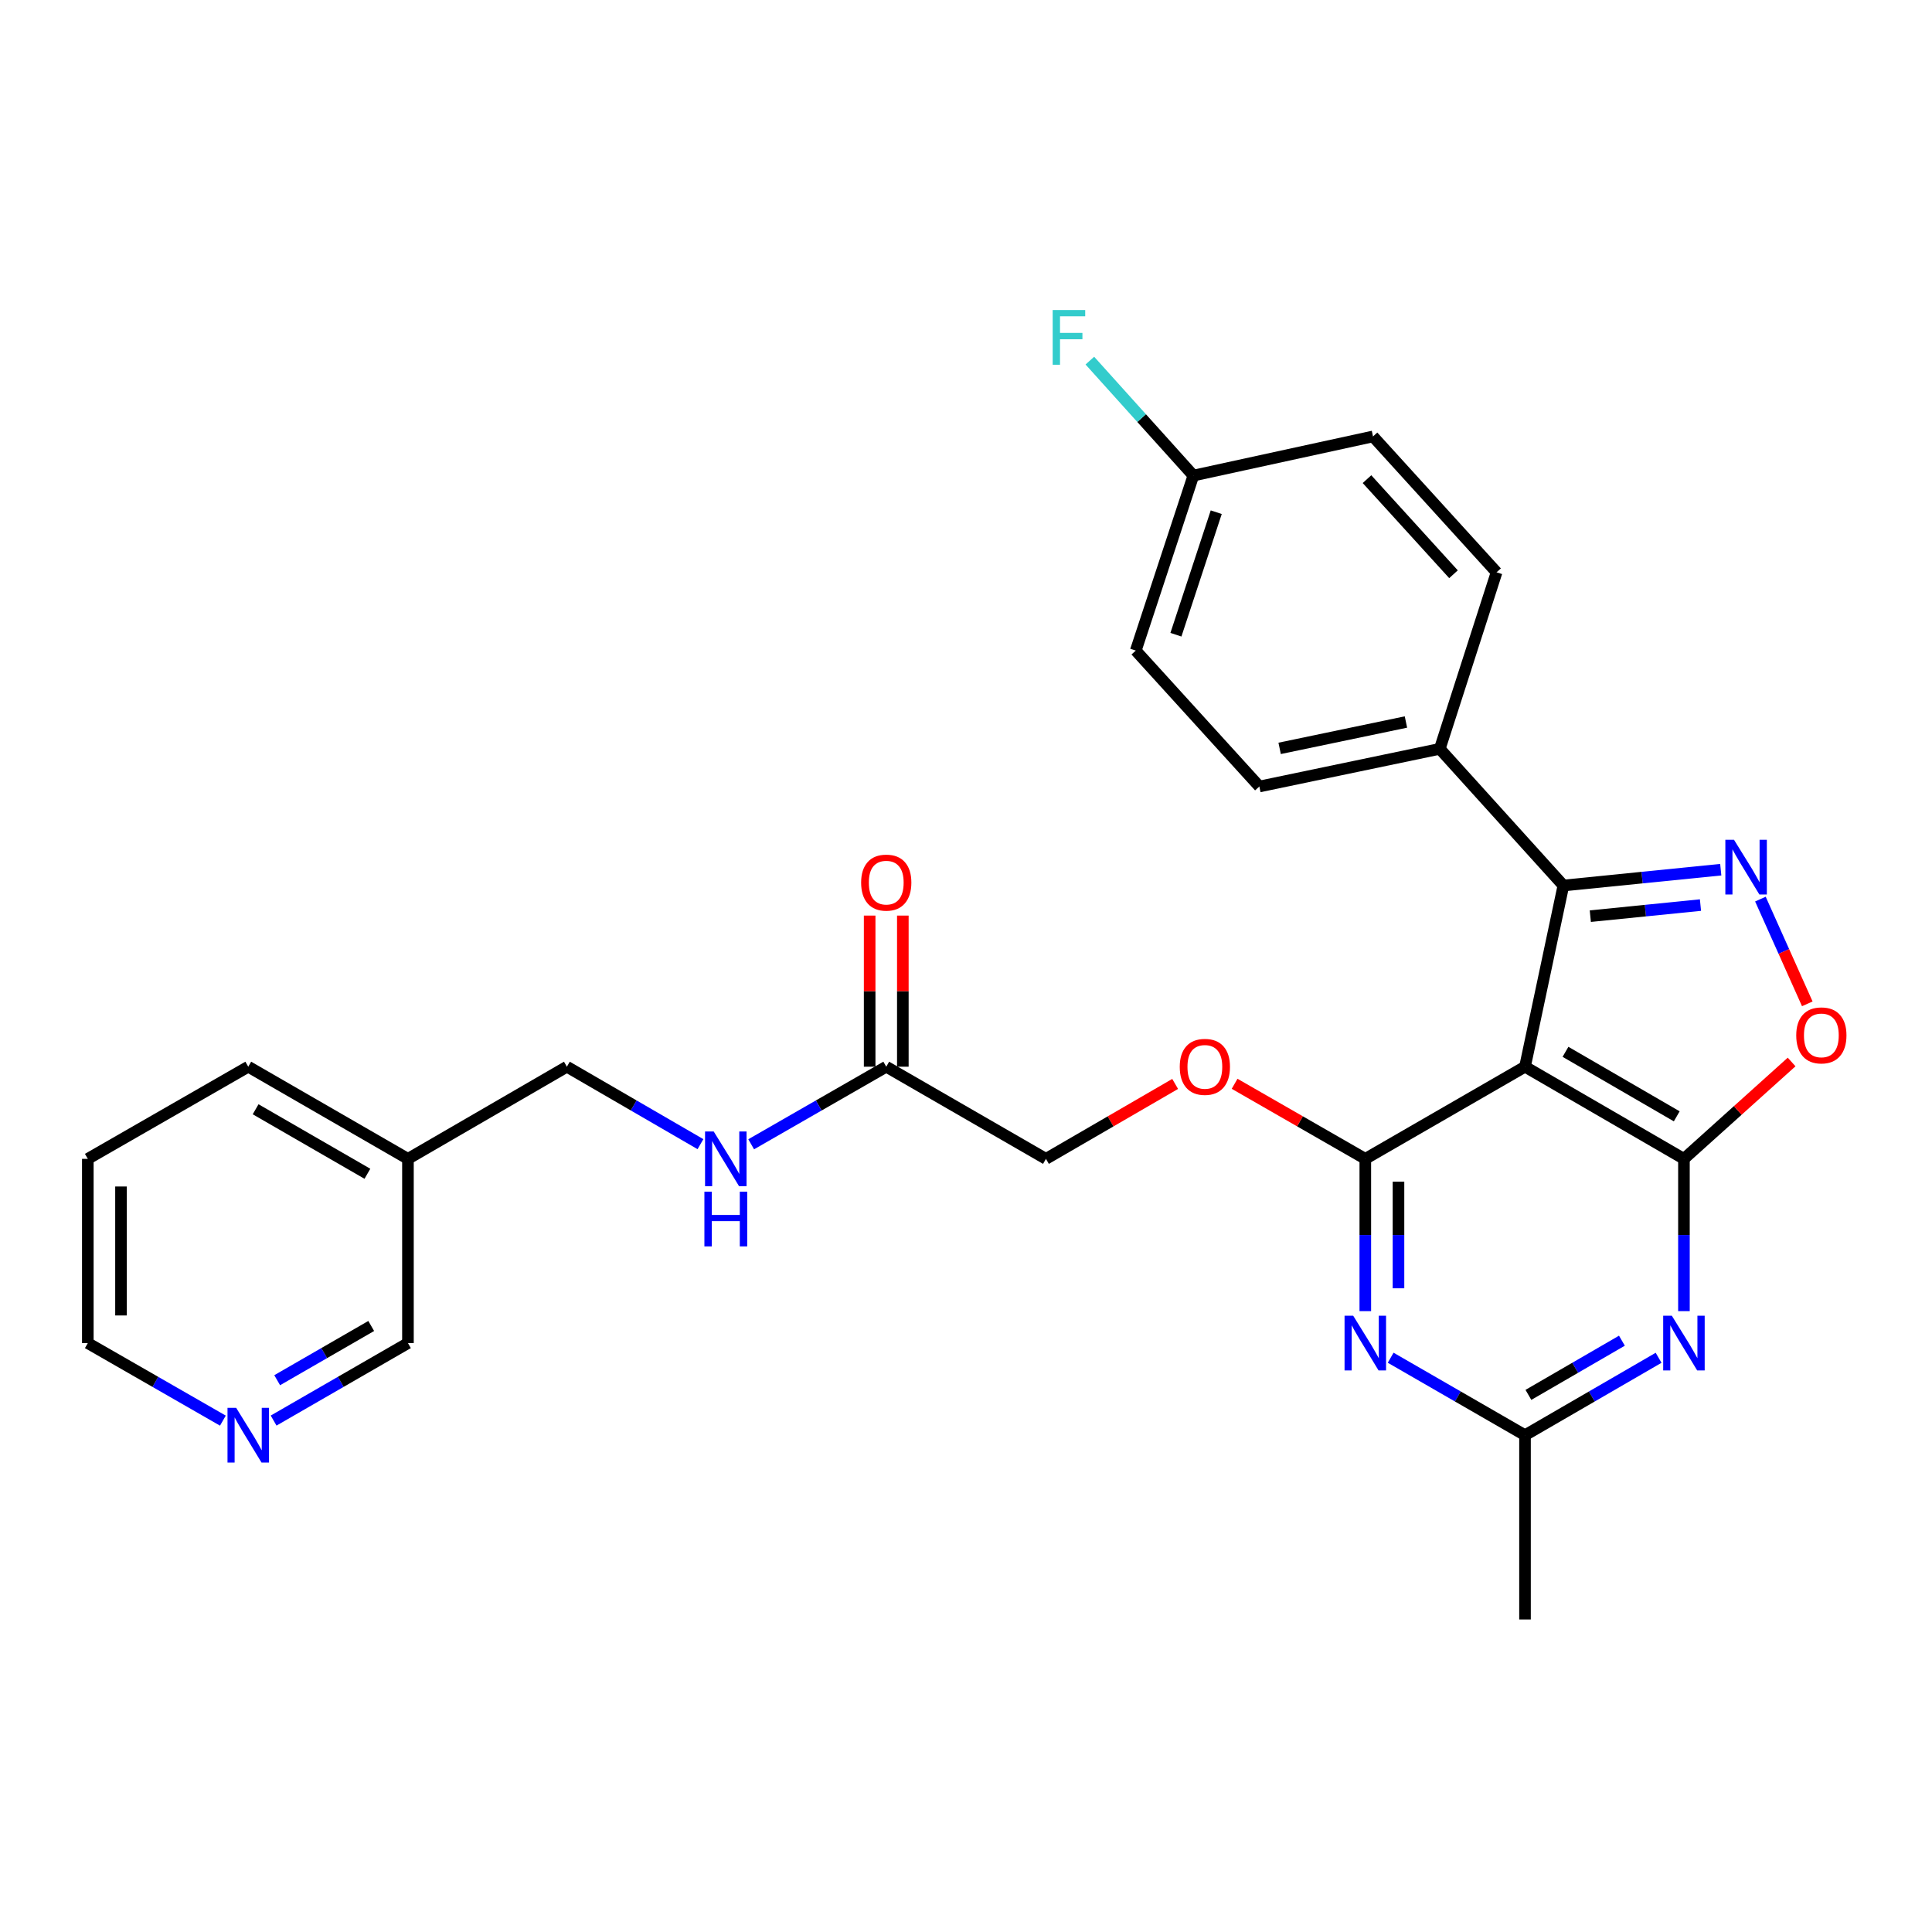 <?xml version='1.0' encoding='iso-8859-1'?>
<svg version='1.1' baseProfile='full'
              xmlns='http://www.w3.org/2000/svg'
                      xmlns:rdkit='http://www.rdkit.org/xml'
                      xmlns:xlink='http://www.w3.org/1999/xlink'
                  xml:space='preserve'
width='1000px' height='1000px' viewBox='0 0 1000 1000'>
<!-- END OF HEADER -->
<rect style='opacity:1.0;fill:#FFFFFF;stroke:none' width='1000' height='1000' x='0' y='0'> </rect>
<path class='bond-0' d='M 789.341,552.123 L 871.603,599.823' style='fill:none;fill-rule:evenodd;stroke:#000000;stroke-width:6px;stroke-linecap:butt;stroke-linejoin:miter;stroke-opacity:1' />
<path class='bond-0' d='M 810.296,544.419 L 867.88,577.81' style='fill:none;fill-rule:evenodd;stroke:#000000;stroke-width:6px;stroke-linecap:butt;stroke-linejoin:miter;stroke-opacity:1' />
<path class='bond-1' d='M 789.341,552.123 L 706.679,599.823' style='fill:none;fill-rule:evenodd;stroke:#000000;stroke-width:6px;stroke-linecap:butt;stroke-linejoin:miter;stroke-opacity:1' />
<path class='bond-3' d='M 789.341,552.123 L 809.208,458.343' style='fill:none;fill-rule:evenodd;stroke:#000000;stroke-width:6px;stroke-linecap:butt;stroke-linejoin:miter;stroke-opacity:1' />
<path class='bond-4' d='M 871.603,599.823 L 871.603,639.233' style='fill:none;fill-rule:evenodd;stroke:#000000;stroke-width:6px;stroke-linecap:butt;stroke-linejoin:miter;stroke-opacity:1' />
<path class='bond-4' d='M 871.603,639.233 L 871.603,678.642' style='fill:none;fill-rule:evenodd;stroke:#0000FF;stroke-width:6px;stroke-linecap:butt;stroke-linejoin:miter;stroke-opacity:1' />
<path class='bond-6' d='M 871.603,599.823 L 899.47,574.752' style='fill:none;fill-rule:evenodd;stroke:#000000;stroke-width:6px;stroke-linecap:butt;stroke-linejoin:miter;stroke-opacity:1' />
<path class='bond-6' d='M 899.47,574.752 L 927.337,549.682' style='fill:none;fill-rule:evenodd;stroke:#FF0000;stroke-width:6px;stroke-linecap:butt;stroke-linejoin:miter;stroke-opacity:1' />
<path class='bond-5' d='M 706.679,599.823 L 706.679,639.233' style='fill:none;fill-rule:evenodd;stroke:#000000;stroke-width:6px;stroke-linecap:butt;stroke-linejoin:miter;stroke-opacity:1' />
<path class='bond-5' d='M 706.679,639.233 L 706.679,678.642' style='fill:none;fill-rule:evenodd;stroke:#0000FF;stroke-width:6px;stroke-linecap:butt;stroke-linejoin:miter;stroke-opacity:1' />
<path class='bond-5' d='M 723.854,611.646 L 723.854,639.233' style='fill:none;fill-rule:evenodd;stroke:#000000;stroke-width:6px;stroke-linecap:butt;stroke-linejoin:miter;stroke-opacity:1' />
<path class='bond-5' d='M 723.854,639.233 L 723.854,666.819' style='fill:none;fill-rule:evenodd;stroke:#0000FF;stroke-width:6px;stroke-linecap:butt;stroke-linejoin:miter;stroke-opacity:1' />
<path class='bond-8' d='M 706.679,599.823 L 672.854,580.394' style='fill:none;fill-rule:evenodd;stroke:#000000;stroke-width:6px;stroke-linecap:butt;stroke-linejoin:miter;stroke-opacity:1' />
<path class='bond-8' d='M 672.854,580.394 L 639.029,560.965' style='fill:none;fill-rule:evenodd;stroke:#FF0000;stroke-width:6px;stroke-linecap:butt;stroke-linejoin:miter;stroke-opacity:1' />
<path class='bond-2' d='M 890.662,450.15 L 849.935,454.247' style='fill:none;fill-rule:evenodd;stroke:#0000FF;stroke-width:6px;stroke-linecap:butt;stroke-linejoin:miter;stroke-opacity:1' />
<path class='bond-2' d='M 849.935,454.247 L 809.208,458.343' style='fill:none;fill-rule:evenodd;stroke:#000000;stroke-width:6px;stroke-linecap:butt;stroke-linejoin:miter;stroke-opacity:1' />
<path class='bond-2' d='M 880.163,468.468 L 851.654,471.336' style='fill:none;fill-rule:evenodd;stroke:#0000FF;stroke-width:6px;stroke-linecap:butt;stroke-linejoin:miter;stroke-opacity:1' />
<path class='bond-2' d='M 851.654,471.336 L 823.145,474.204' style='fill:none;fill-rule:evenodd;stroke:#000000;stroke-width:6px;stroke-linecap:butt;stroke-linejoin:miter;stroke-opacity:1' />
<path class='bond-28' d='M 911.185,465.373 L 923.32,492.479' style='fill:none;fill-rule:evenodd;stroke:#0000FF;stroke-width:6px;stroke-linecap:butt;stroke-linejoin:miter;stroke-opacity:1' />
<path class='bond-28' d='M 923.32,492.479 L 935.454,519.584' style='fill:none;fill-rule:evenodd;stroke:#FF0000;stroke-width:6px;stroke-linecap:butt;stroke-linejoin:miter;stroke-opacity:1' />
<path class='bond-9' d='M 809.208,458.343 L 745.228,387.599' style='fill:none;fill-rule:evenodd;stroke:#000000;stroke-width:6px;stroke-linecap:butt;stroke-linejoin:miter;stroke-opacity:1' />
<path class='bond-29' d='M 858.486,702.788 L 823.914,722.823' style='fill:none;fill-rule:evenodd;stroke:#0000FF;stroke-width:6px;stroke-linecap:butt;stroke-linejoin:miter;stroke-opacity:1' />
<path class='bond-29' d='M 823.914,722.823 L 789.341,742.858' style='fill:none;fill-rule:evenodd;stroke:#000000;stroke-width:6px;stroke-linecap:butt;stroke-linejoin:miter;stroke-opacity:1' />
<path class='bond-29' d='M 839.502,693.938 L 815.302,707.962' style='fill:none;fill-rule:evenodd;stroke:#0000FF;stroke-width:6px;stroke-linecap:butt;stroke-linejoin:miter;stroke-opacity:1' />
<path class='bond-29' d='M 815.302,707.962 L 791.101,721.987' style='fill:none;fill-rule:evenodd;stroke:#000000;stroke-width:6px;stroke-linecap:butt;stroke-linejoin:miter;stroke-opacity:1' />
<path class='bond-7' d='M 719.804,702.756 L 754.573,722.807' style='fill:none;fill-rule:evenodd;stroke:#0000FF;stroke-width:6px;stroke-linecap:butt;stroke-linejoin:miter;stroke-opacity:1' />
<path class='bond-7' d='M 754.573,722.807 L 789.341,742.858' style='fill:none;fill-rule:evenodd;stroke:#000000;stroke-width:6px;stroke-linecap:butt;stroke-linejoin:miter;stroke-opacity:1' />
<path class='bond-24' d='M 789.341,742.858 L 789.341,838.24' style='fill:none;fill-rule:evenodd;stroke:#000000;stroke-width:6px;stroke-linecap:butt;stroke-linejoin:miter;stroke-opacity:1' />
<path class='bond-17' d='M 608.257,561.04 L 574.82,580.432' style='fill:none;fill-rule:evenodd;stroke:#FF0000;stroke-width:6px;stroke-linecap:butt;stroke-linejoin:miter;stroke-opacity:1' />
<path class='bond-17' d='M 574.82,580.432 L 541.382,599.823' style='fill:none;fill-rule:evenodd;stroke:#000000;stroke-width:6px;stroke-linecap:butt;stroke-linejoin:miter;stroke-opacity:1' />
<path class='bond-14' d='M 745.228,387.599 L 651.841,407.093' style='fill:none;fill-rule:evenodd;stroke:#000000;stroke-width:6px;stroke-linecap:butt;stroke-linejoin:miter;stroke-opacity:1' />
<path class='bond-14' d='M 727.711,373.71 L 662.339,387.356' style='fill:none;fill-rule:evenodd;stroke:#000000;stroke-width:6px;stroke-linecap:butt;stroke-linejoin:miter;stroke-opacity:1' />
<path class='bond-15' d='M 745.228,387.599 L 774.627,296.224' style='fill:none;fill-rule:evenodd;stroke:#000000;stroke-width:6px;stroke-linecap:butt;stroke-linejoin:miter;stroke-opacity:1' />
<path class='bond-10' d='M 458.72,552.123 L 541.382,599.823' style='fill:none;fill-rule:evenodd;stroke:#000000;stroke-width:6px;stroke-linecap:butt;stroke-linejoin:miter;stroke-opacity:1' />
<path class='bond-11' d='M 458.72,552.123 L 423.765,572.201' style='fill:none;fill-rule:evenodd;stroke:#000000;stroke-width:6px;stroke-linecap:butt;stroke-linejoin:miter;stroke-opacity:1' />
<path class='bond-11' d='M 423.765,572.201 L 388.81,592.279' style='fill:none;fill-rule:evenodd;stroke:#0000FF;stroke-width:6px;stroke-linecap:butt;stroke-linejoin:miter;stroke-opacity:1' />
<path class='bond-13' d='M 467.307,552.123 L 467.307,513.013' style='fill:none;fill-rule:evenodd;stroke:#000000;stroke-width:6px;stroke-linecap:butt;stroke-linejoin:miter;stroke-opacity:1' />
<path class='bond-13' d='M 467.307,513.013 L 467.307,473.904' style='fill:none;fill-rule:evenodd;stroke:#FF0000;stroke-width:6px;stroke-linecap:butt;stroke-linejoin:miter;stroke-opacity:1' />
<path class='bond-13' d='M 450.132,552.123 L 450.132,513.013' style='fill:none;fill-rule:evenodd;stroke:#000000;stroke-width:6px;stroke-linecap:butt;stroke-linejoin:miter;stroke-opacity:1' />
<path class='bond-13' d='M 450.132,513.013 L 450.132,473.904' style='fill:none;fill-rule:evenodd;stroke:#FF0000;stroke-width:6px;stroke-linecap:butt;stroke-linejoin:miter;stroke-opacity:1' />
<path class='bond-18' d='M 362.558,592.217 L 327.986,572.17' style='fill:none;fill-rule:evenodd;stroke:#0000FF;stroke-width:6px;stroke-linecap:butt;stroke-linejoin:miter;stroke-opacity:1' />
<path class='bond-18' d='M 327.986,572.17 L 293.414,552.123' style='fill:none;fill-rule:evenodd;stroke:#000000;stroke-width:6px;stroke-linecap:butt;stroke-linejoin:miter;stroke-opacity:1' />
<path class='bond-12' d='M 141.624,735.288 L 176.388,715.237' style='fill:none;fill-rule:evenodd;stroke:#0000FF;stroke-width:6px;stroke-linecap:butt;stroke-linejoin:miter;stroke-opacity:1' />
<path class='bond-12' d='M 176.388,715.237 L 211.152,695.186' style='fill:none;fill-rule:evenodd;stroke:#000000;stroke-width:6px;stroke-linecap:butt;stroke-linejoin:miter;stroke-opacity:1' />
<path class='bond-12' d='M 143.472,714.394 L 167.807,700.359' style='fill:none;fill-rule:evenodd;stroke:#0000FF;stroke-width:6px;stroke-linecap:butt;stroke-linejoin:miter;stroke-opacity:1' />
<path class='bond-12' d='M 167.807,700.359 L 192.141,686.323' style='fill:none;fill-rule:evenodd;stroke:#000000;stroke-width:6px;stroke-linecap:butt;stroke-linejoin:miter;stroke-opacity:1' />
<path class='bond-31' d='M 115.365,735.318 L 80.41,715.252' style='fill:none;fill-rule:evenodd;stroke:#0000FF;stroke-width:6px;stroke-linecap:butt;stroke-linejoin:miter;stroke-opacity:1' />
<path class='bond-31' d='M 80.41,715.252 L 45.455,695.186' style='fill:none;fill-rule:evenodd;stroke:#000000;stroke-width:6px;stroke-linecap:butt;stroke-linejoin:miter;stroke-opacity:1' />
<path class='bond-21' d='M 651.841,407.093 L 587.871,336.749' style='fill:none;fill-rule:evenodd;stroke:#000000;stroke-width:6px;stroke-linecap:butt;stroke-linejoin:miter;stroke-opacity:1' />
<path class='bond-20' d='M 774.627,296.224 L 710.667,225.9' style='fill:none;fill-rule:evenodd;stroke:#000000;stroke-width:6px;stroke-linecap:butt;stroke-linejoin:miter;stroke-opacity:1' />
<path class='bond-20' d='M 752.327,297.232 L 707.555,248.005' style='fill:none;fill-rule:evenodd;stroke:#000000;stroke-width:6px;stroke-linecap:butt;stroke-linejoin:miter;stroke-opacity:1' />
<path class='bond-16' d='M 211.152,599.823 L 293.414,552.123' style='fill:none;fill-rule:evenodd;stroke:#000000;stroke-width:6px;stroke-linecap:butt;stroke-linejoin:miter;stroke-opacity:1' />
<path class='bond-23' d='M 211.152,599.823 L 211.152,695.186' style='fill:none;fill-rule:evenodd;stroke:#000000;stroke-width:6px;stroke-linecap:butt;stroke-linejoin:miter;stroke-opacity:1' />
<path class='bond-26' d='M 211.152,599.823 L 128.499,552.123' style='fill:none;fill-rule:evenodd;stroke:#000000;stroke-width:6px;stroke-linecap:butt;stroke-linejoin:miter;stroke-opacity:1' />
<path class='bond-26' d='M 190.169,607.544 L 132.311,574.154' style='fill:none;fill-rule:evenodd;stroke:#000000;stroke-width:6px;stroke-linecap:butt;stroke-linejoin:miter;stroke-opacity:1' />
<path class='bond-19' d='M 617.68,246.157 L 710.667,225.9' style='fill:none;fill-rule:evenodd;stroke:#000000;stroke-width:6px;stroke-linecap:butt;stroke-linejoin:miter;stroke-opacity:1' />
<path class='bond-22' d='M 617.68,246.157 L 590.894,216.406' style='fill:none;fill-rule:evenodd;stroke:#000000;stroke-width:6px;stroke-linecap:butt;stroke-linejoin:miter;stroke-opacity:1' />
<path class='bond-22' d='M 590.894,216.406 L 564.107,186.655' style='fill:none;fill-rule:evenodd;stroke:#33CCCC;stroke-width:6px;stroke-linecap:butt;stroke-linejoin:miter;stroke-opacity:1' />
<path class='bond-30' d='M 617.68,246.157 L 587.871,336.749' style='fill:none;fill-rule:evenodd;stroke:#000000;stroke-width:6px;stroke-linecap:butt;stroke-linejoin:miter;stroke-opacity:1' />
<path class='bond-30' d='M 629.524,265.115 L 608.657,328.529' style='fill:none;fill-rule:evenodd;stroke:#000000;stroke-width:6px;stroke-linecap:butt;stroke-linejoin:miter;stroke-opacity:1' />
<path class='bond-25' d='M 45.455,695.186 L 45.455,599.823' style='fill:none;fill-rule:evenodd;stroke:#000000;stroke-width:6px;stroke-linecap:butt;stroke-linejoin:miter;stroke-opacity:1' />
<path class='bond-25' d='M 62.63,680.882 L 62.63,614.128' style='fill:none;fill-rule:evenodd;stroke:#000000;stroke-width:6px;stroke-linecap:butt;stroke-linejoin:miter;stroke-opacity:1' />
<path class='bond-27' d='M 128.499,552.123 L 45.455,599.823' style='fill:none;fill-rule:evenodd;stroke:#000000;stroke-width:6px;stroke-linecap:butt;stroke-linejoin:miter;stroke-opacity:1' />
<path  class='atom-3' d='M 897.519 434.67
L 906.799 449.67
Q 907.719 451.15, 909.199 453.83
Q 910.679 456.51, 910.759 456.67
L 910.759 434.67
L 914.519 434.67
L 914.519 462.99
L 910.639 462.99
L 900.679 446.59
Q 899.519 444.67, 898.279 442.47
Q 897.079 440.27, 896.719 439.59
L 896.719 462.99
L 893.039 462.99
L 893.039 434.67
L 897.519 434.67
' fill='#0000FF'/>
<path  class='atom-5' d='M 865.343 681.026
L 874.623 696.026
Q 875.543 697.506, 877.023 700.186
Q 878.503 702.866, 878.583 703.026
L 878.583 681.026
L 882.343 681.026
L 882.343 709.346
L 878.463 709.346
L 868.503 692.946
Q 867.343 691.026, 866.103 688.826
Q 864.903 686.626, 864.543 685.946
L 864.543 709.346
L 860.863 709.346
L 860.863 681.026
L 865.343 681.026
' fill='#0000FF'/>
<path  class='atom-6' d='M 700.419 681.026
L 709.699 696.026
Q 710.619 697.506, 712.099 700.186
Q 713.579 702.866, 713.659 703.026
L 713.659 681.026
L 717.419 681.026
L 717.419 709.346
L 713.539 709.346
L 703.579 692.946
Q 702.419 691.026, 701.179 688.826
Q 699.979 686.626, 699.619 685.946
L 699.619 709.346
L 695.939 709.346
L 695.939 681.026
L 700.419 681.026
' fill='#0000FF'/>
<path  class='atom-7' d='M 929.729 535.914
Q 929.729 529.114, 933.089 525.314
Q 936.449 521.514, 942.729 521.514
Q 949.009 521.514, 952.369 525.314
Q 955.729 529.114, 955.729 535.914
Q 955.729 542.794, 952.329 546.714
Q 948.929 550.594, 942.729 550.594
Q 936.489 550.594, 933.089 546.714
Q 929.729 542.834, 929.729 535.914
M 942.729 547.394
Q 947.049 547.394, 949.369 544.514
Q 951.729 541.594, 951.729 535.914
Q 951.729 530.354, 949.369 527.554
Q 947.049 524.714, 942.729 524.714
Q 938.409 524.714, 936.049 527.514
Q 933.729 530.314, 933.729 535.914
Q 933.729 541.634, 936.049 544.514
Q 938.409 547.394, 942.729 547.394
' fill='#FF0000'/>
<path  class='atom-9' d='M 610.634 552.203
Q 610.634 545.403, 613.994 541.603
Q 617.354 537.803, 623.634 537.803
Q 629.914 537.803, 633.274 541.603
Q 636.634 545.403, 636.634 552.203
Q 636.634 559.083, 633.234 563.003
Q 629.834 566.883, 623.634 566.883
Q 617.394 566.883, 613.994 563.003
Q 610.634 559.123, 610.634 552.203
M 623.634 563.683
Q 627.954 563.683, 630.274 560.803
Q 632.634 557.883, 632.634 552.203
Q 632.634 546.643, 630.274 543.843
Q 627.954 541.003, 623.634 541.003
Q 619.314 541.003, 616.954 543.803
Q 614.634 546.603, 614.634 552.203
Q 614.634 557.923, 616.954 560.803
Q 619.314 563.683, 623.634 563.683
' fill='#FF0000'/>
<path  class='atom-12' d='M 369.415 585.663
L 378.695 600.663
Q 379.615 602.143, 381.095 604.823
Q 382.575 607.503, 382.655 607.663
L 382.655 585.663
L 386.415 585.663
L 386.415 613.983
L 382.535 613.983
L 372.575 597.583
Q 371.415 595.663, 370.175 593.463
Q 368.975 591.263, 368.615 590.583
L 368.615 613.983
L 364.935 613.983
L 364.935 585.663
L 369.415 585.663
' fill='#0000FF'/>
<path  class='atom-12' d='M 364.595 616.815
L 368.435 616.815
L 368.435 628.855
L 382.915 628.855
L 382.915 616.815
L 386.755 616.815
L 386.755 645.135
L 382.915 645.135
L 382.915 632.055
L 368.435 632.055
L 368.435 645.135
L 364.595 645.135
L 364.595 616.815
' fill='#0000FF'/>
<path  class='atom-13' d='M 122.239 728.698
L 131.519 743.698
Q 132.439 745.178, 133.919 747.858
Q 135.399 750.538, 135.479 750.698
L 135.479 728.698
L 139.239 728.698
L 139.239 757.018
L 135.359 757.018
L 125.399 740.618
Q 124.239 738.698, 122.999 736.498
Q 121.799 734.298, 121.439 733.618
L 121.439 757.018
L 117.759 757.018
L 117.759 728.698
L 122.239 728.698
' fill='#0000FF'/>
<path  class='atom-14' d='M 445.72 456.84
Q 445.72 450.04, 449.08 446.24
Q 452.44 442.44, 458.72 442.44
Q 465 442.44, 468.36 446.24
Q 471.72 450.04, 471.72 456.84
Q 471.72 463.72, 468.32 467.64
Q 464.92 471.52, 458.72 471.52
Q 452.48 471.52, 449.08 467.64
Q 445.72 463.76, 445.72 456.84
M 458.72 468.32
Q 463.04 468.32, 465.36 465.44
Q 467.72 462.52, 467.72 456.84
Q 467.72 451.28, 465.36 448.48
Q 463.04 445.64, 458.72 445.64
Q 454.4 445.64, 452.04 448.44
Q 449.72 451.24, 449.72 456.84
Q 449.72 462.56, 452.04 465.44
Q 454.4 468.32, 458.72 468.32
' fill='#FF0000'/>
<path  class='atom-23' d='M 544.861 160.47
L 561.701 160.47
L 561.701 163.71
L 548.661 163.71
L 548.661 172.31
L 560.261 172.31
L 560.261 175.59
L 548.661 175.59
L 548.661 188.79
L 544.861 188.79
L 544.861 160.47
' fill='#33CCCC'/>
</svg>
